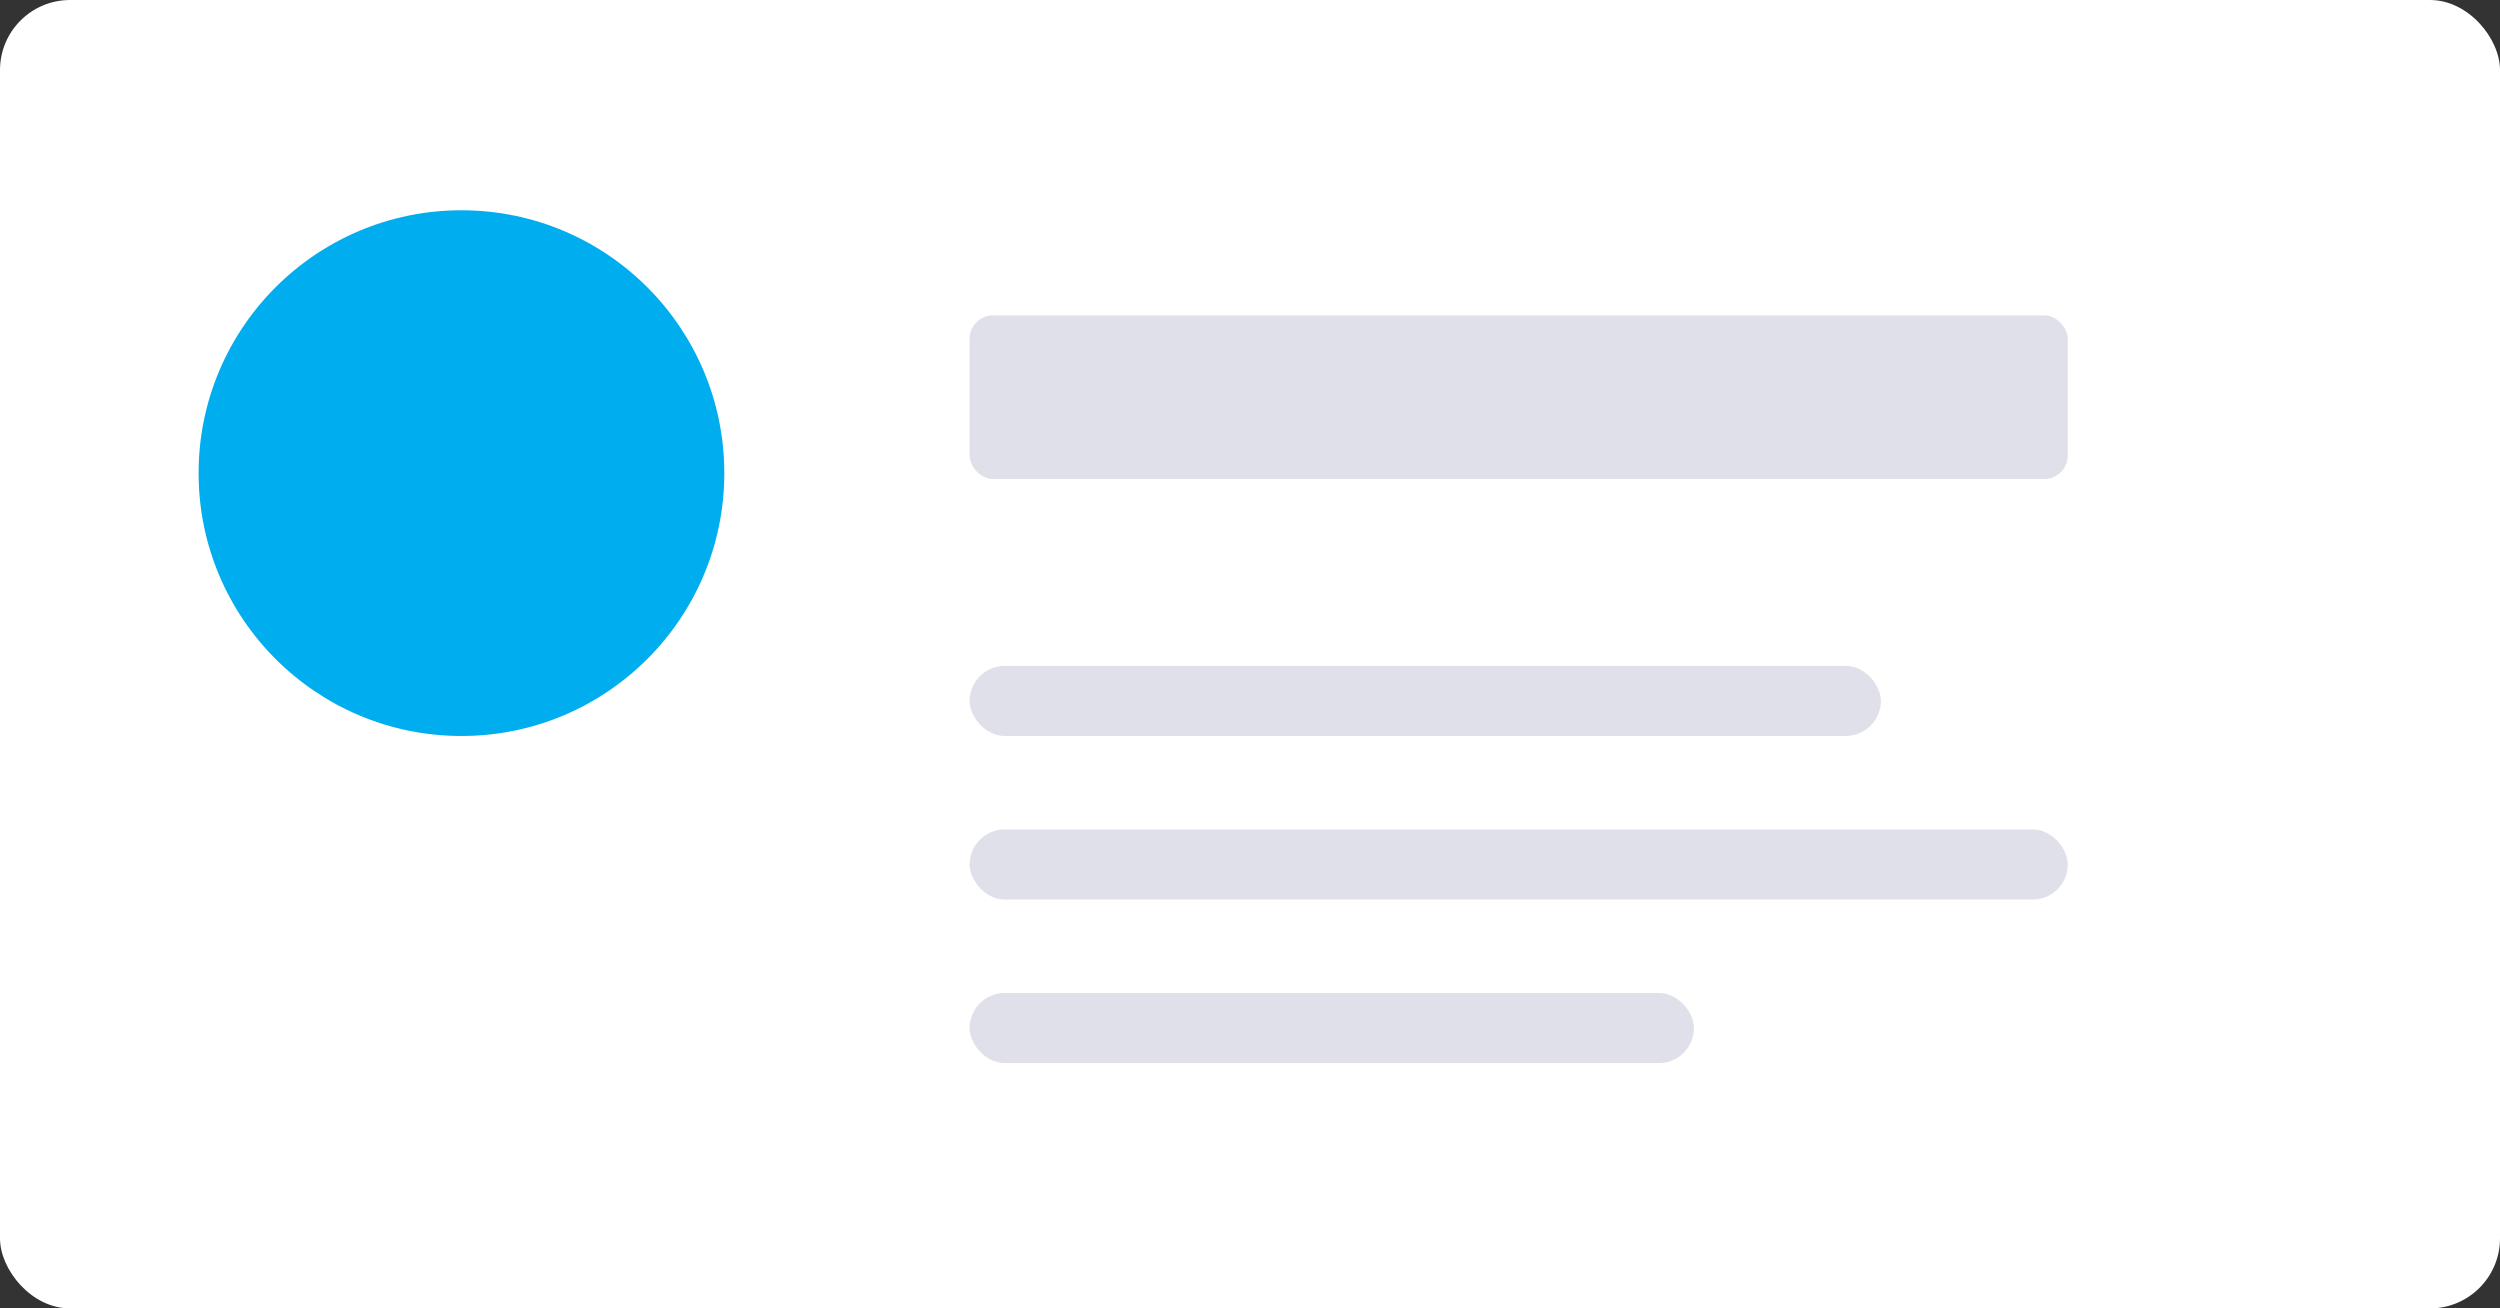 <svg id="block" xmlns="http://www.w3.org/2000/svg" width="214" height="112" viewBox="0 0 214 112">
  <rect x="0" y="0" width="214" height="112" fill="#333333" stroke="none"/>
  <rect id="Rectangle" width="214" height="112" rx="6" fill="#fff"/>
  <circle id="Oval" cx="22.5" cy="22.5" r="22.5" transform="translate(17 18)" fill="#00adee"/>
  <rect id="Rectangle-2" data-name="Rectangle" width="94" height="14" rx="2" transform="translate(83 27)" fill="#dfe0e9"/>
  <rect id="Rectangle-3" data-name="Rectangle" width="78" height="6" rx="3" transform="translate(83 57)" fill="#dfe0e9"/>
  <rect id="Rectangle-4" data-name="Rectangle" width="94" height="6" rx="3" transform="translate(83 71)" fill="#dfe0e9"/>
  <rect id="Rectangle-5" data-name="Rectangle" width="62" height="6" rx="3" transform="translate(83 85)" fill="#dfe0e9"/>
</svg>
